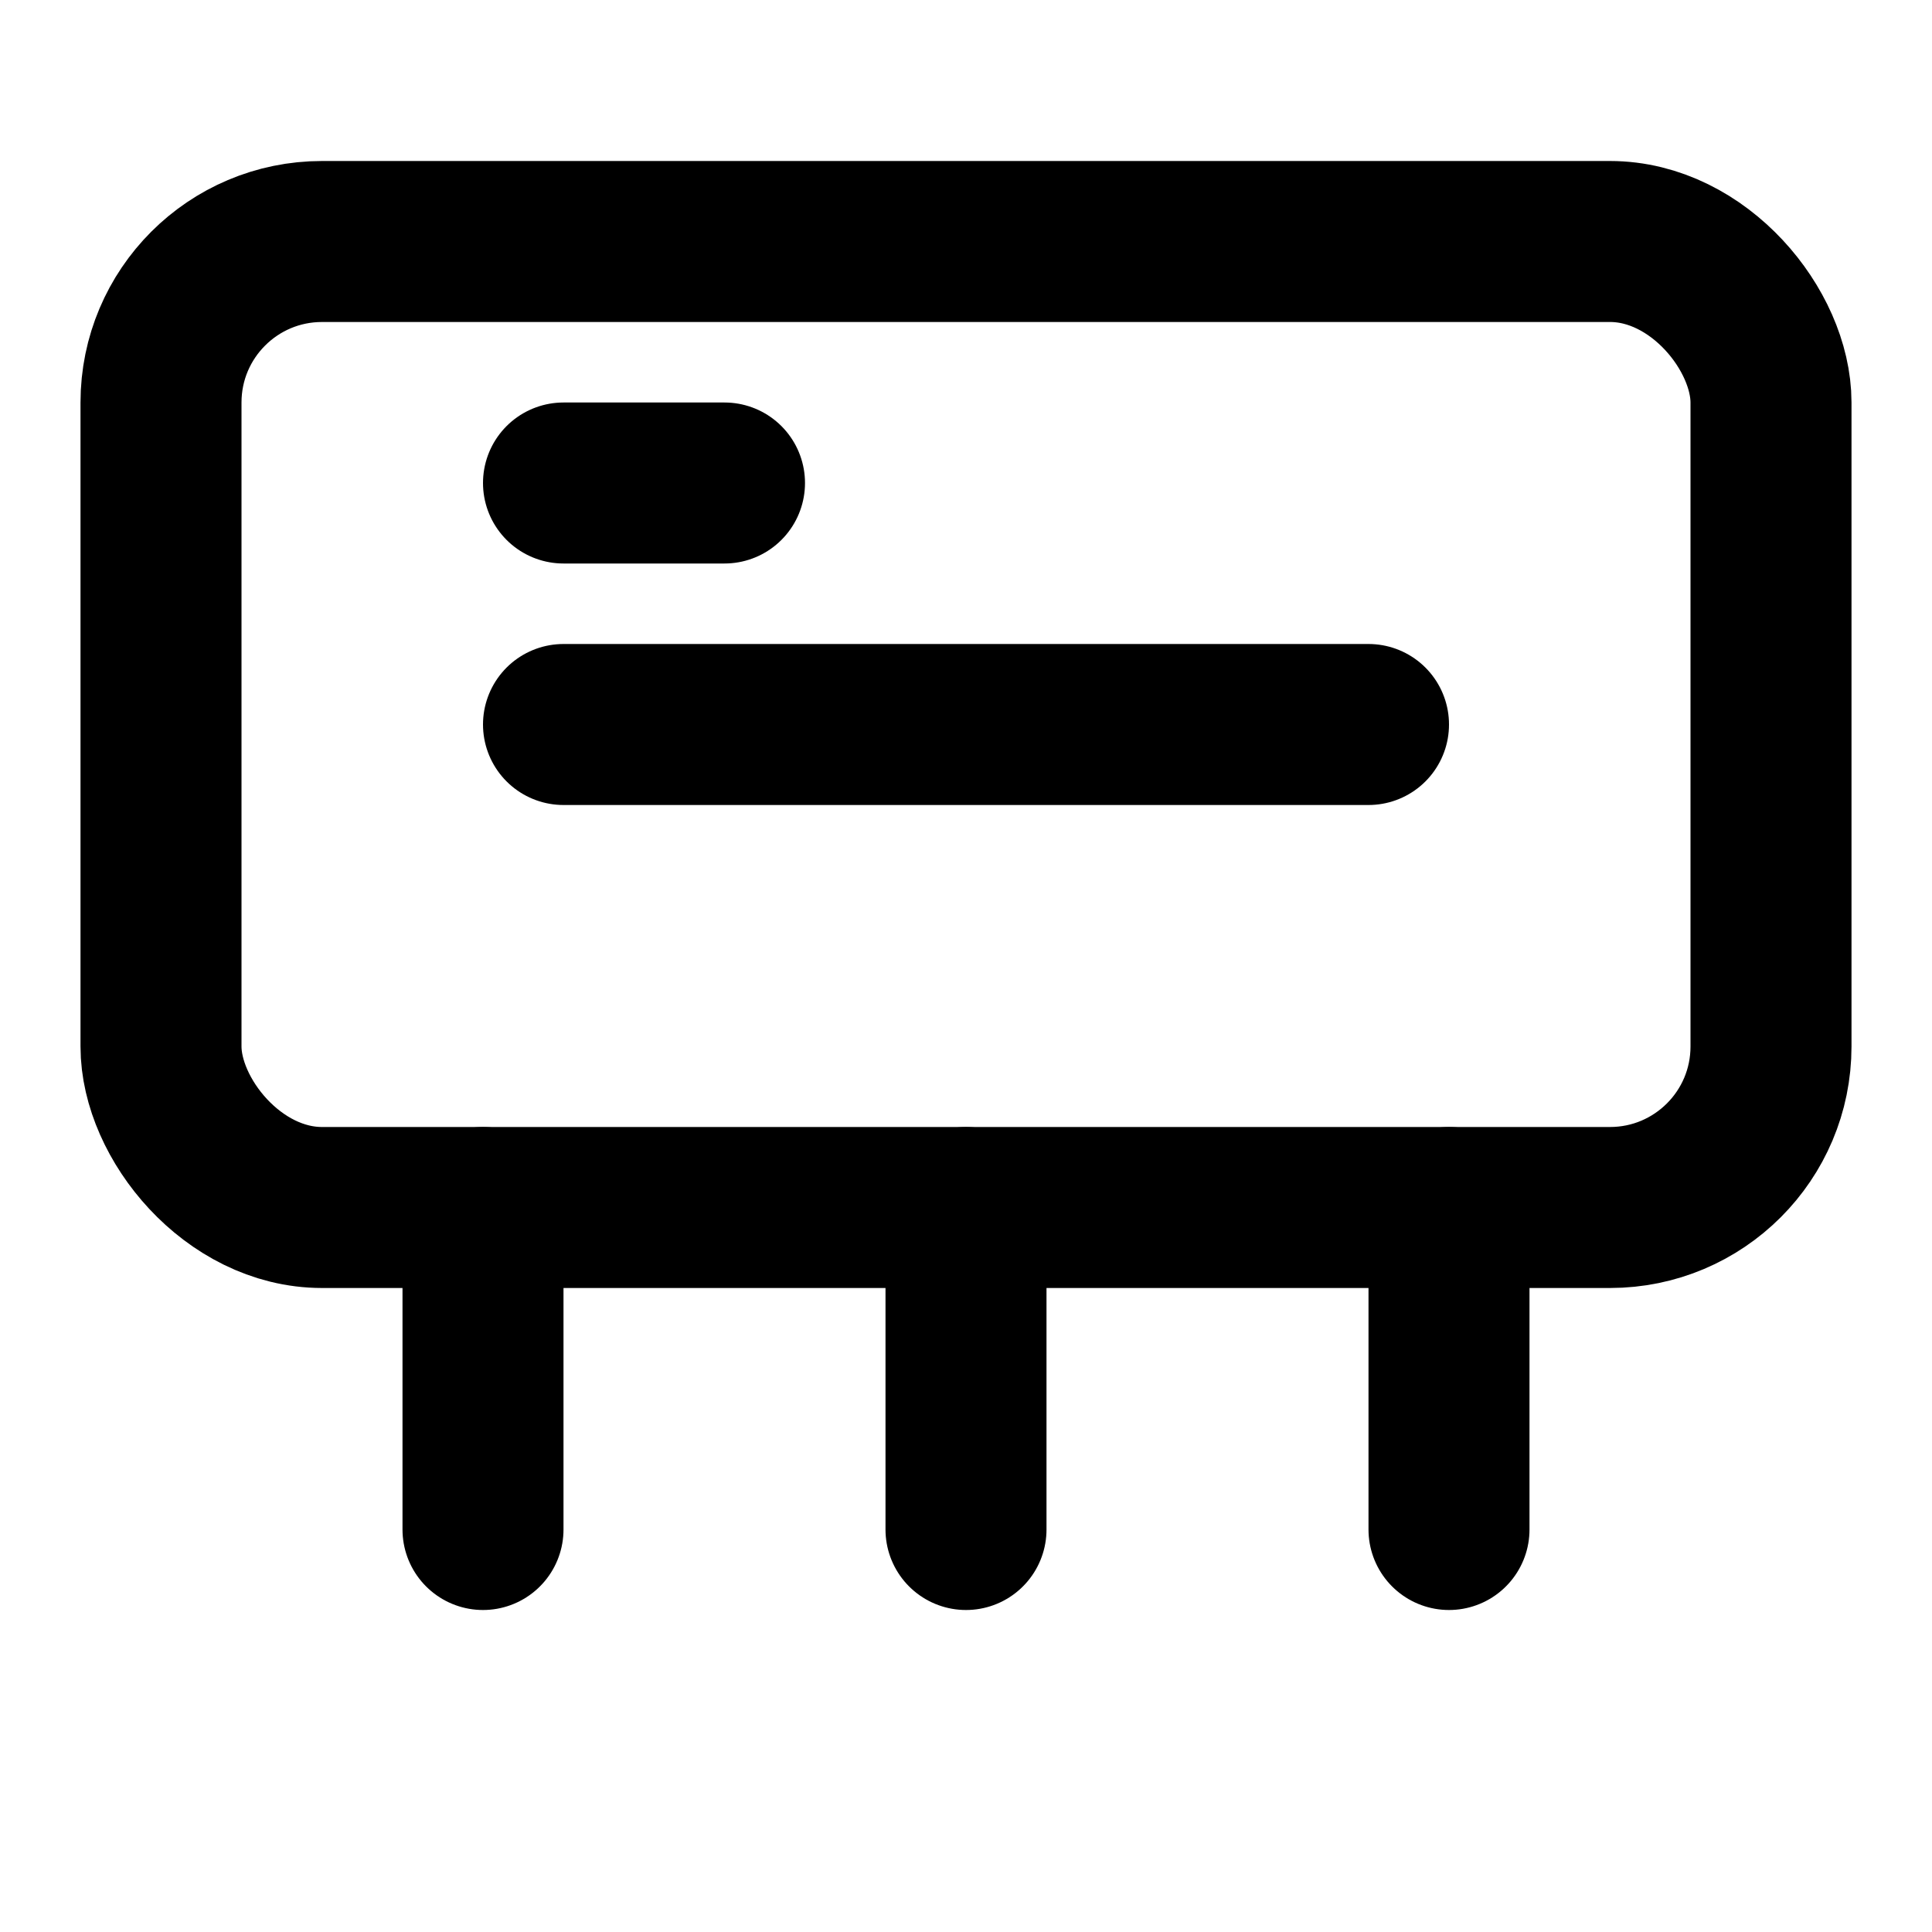 <svg xmlns="http://www.w3.org/2000/svg" width="24" height="24" viewBox="0 0 24 24" fill="none" stroke="currentColor" stroke-width="2" stroke-linecap="round" stroke-linejoin="round">
  <rect x="2" y="3" width="20" height="12" rx="2"/>
  <line x1="6" y1="19" x2="6" y2="15"/>
  <line x1="12" y1="19" x2="12" y2="15"/>
  <line x1="18" y1="19" x2="18" y2="15"/>
  <path d="M7 9h10"/>
  <path d="M7 6h2"/>
</svg> 
